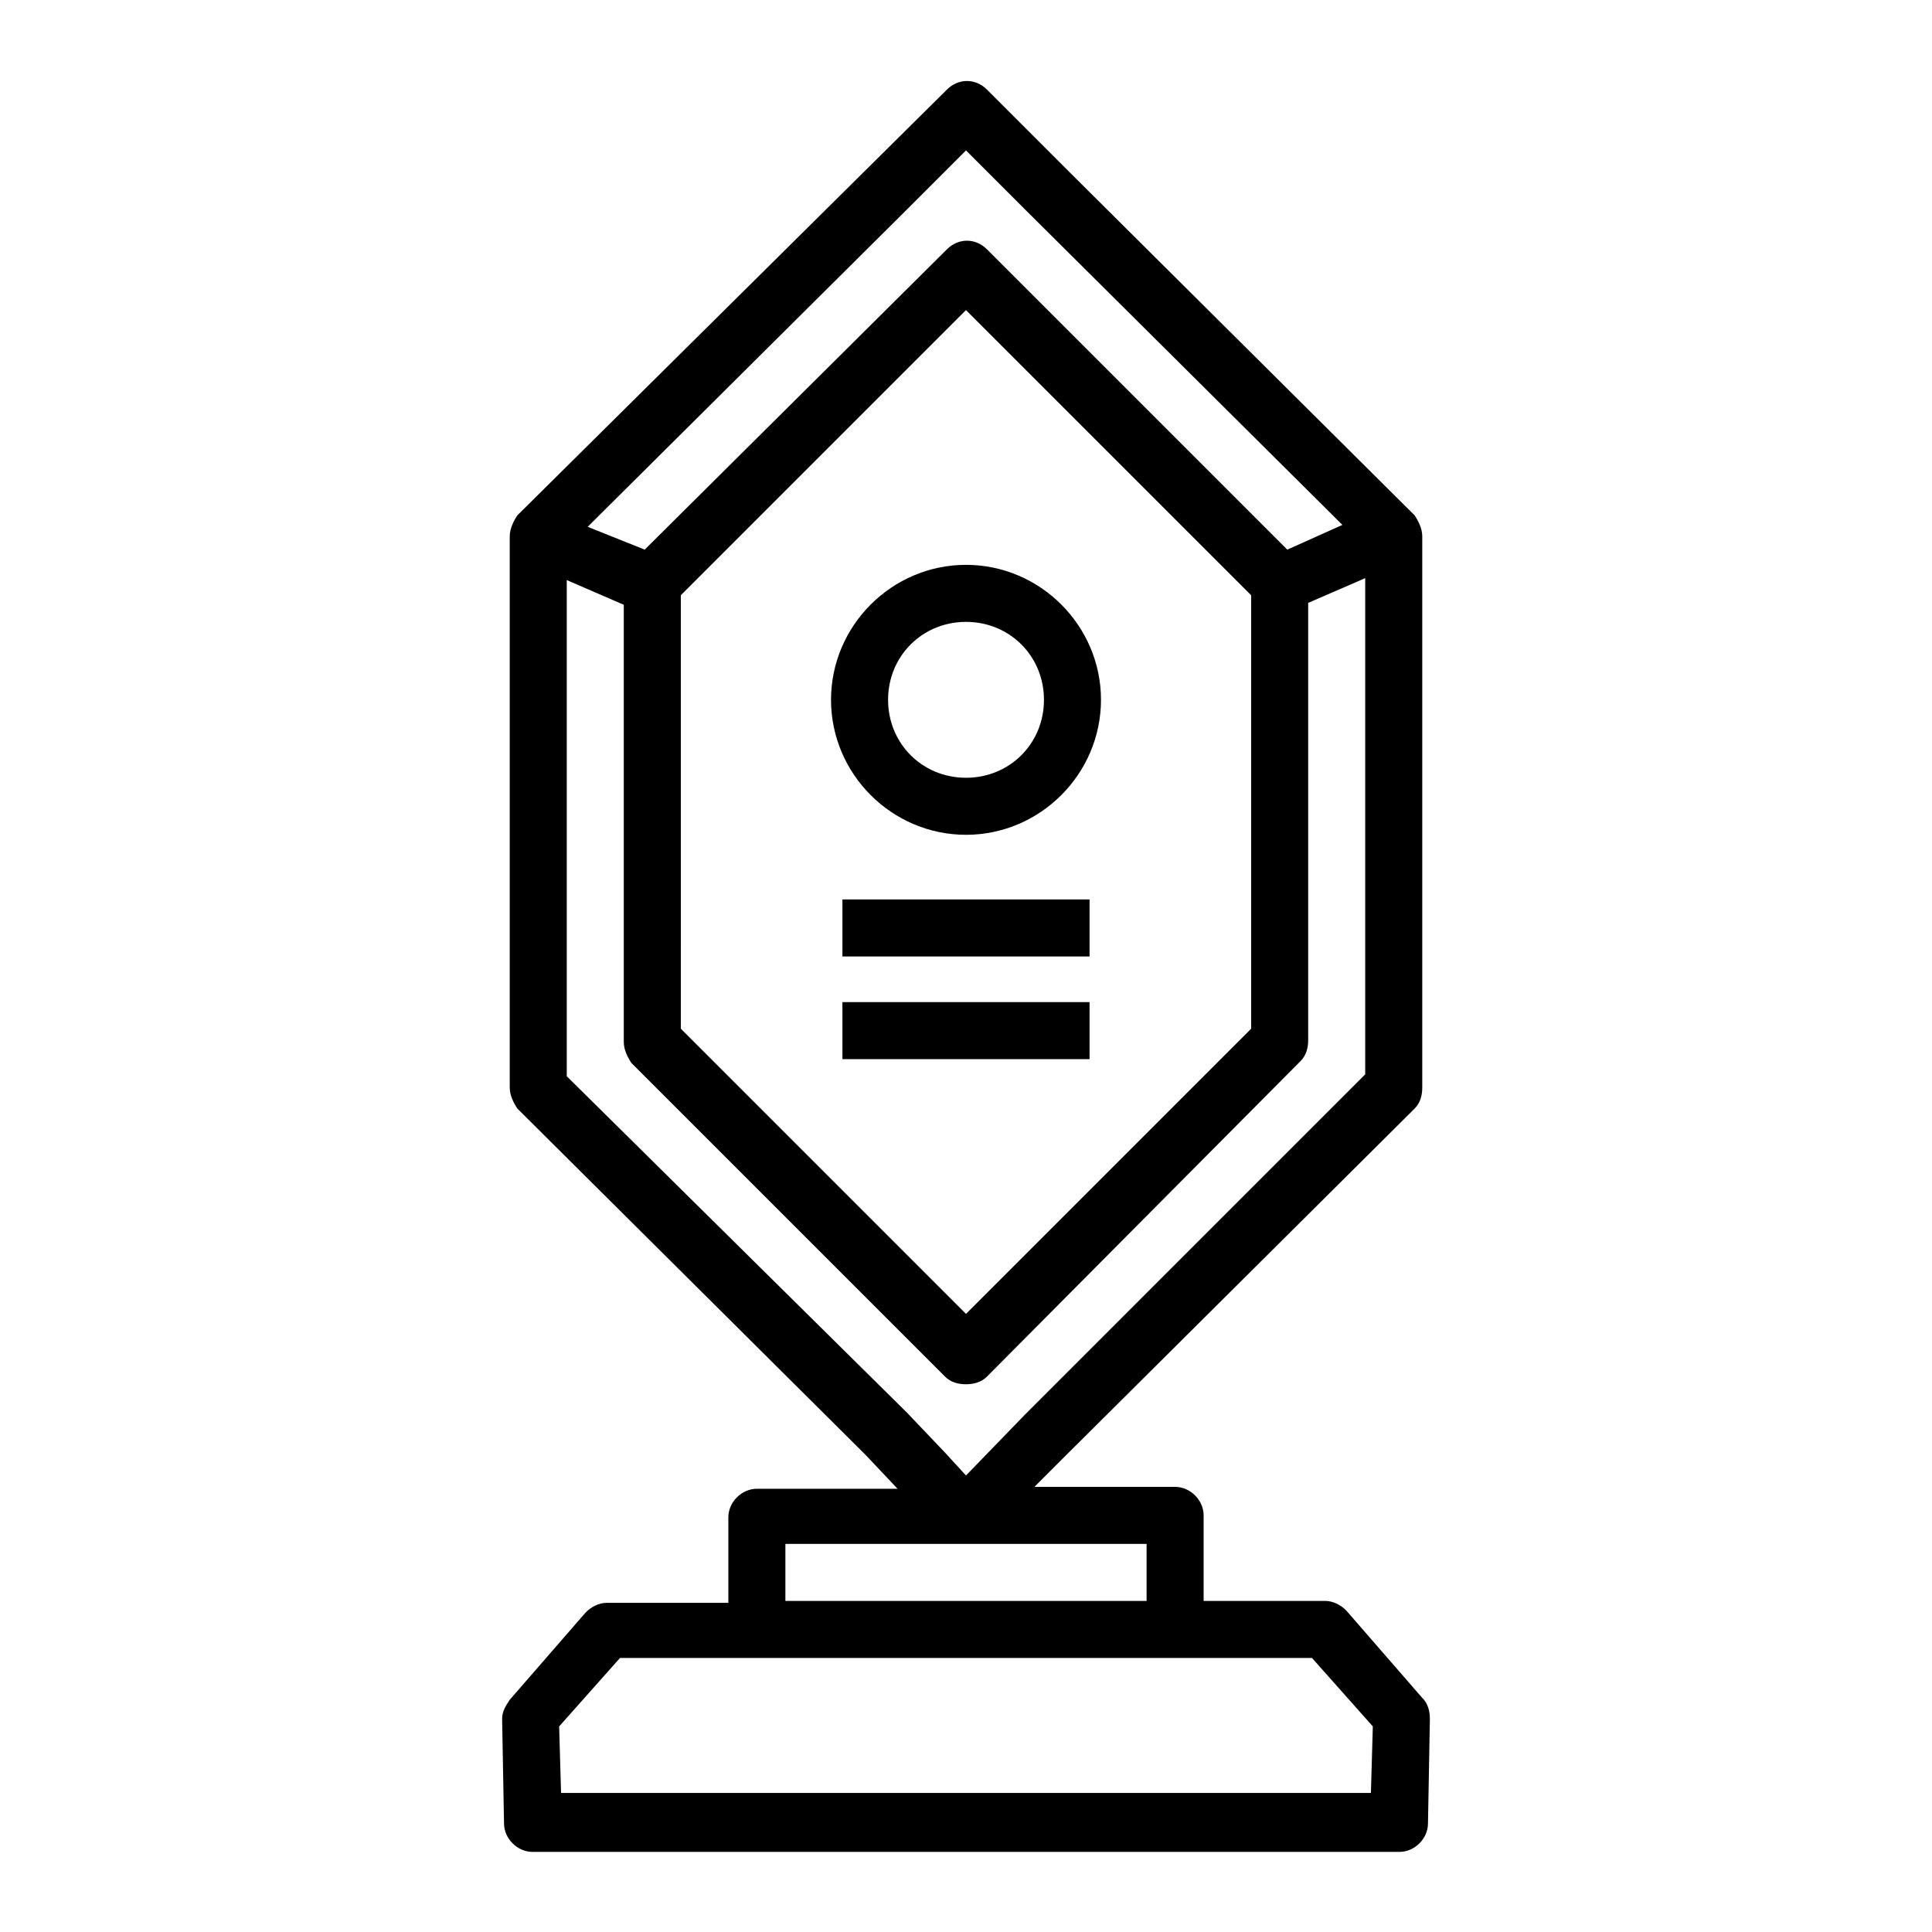 <?xml version="1.0" encoding="UTF-8"?>
<!-- Uploaded to: SVG Repo, www.svgrepo.com, Generator: SVG Repo Mixer Tools -->
<svg fill="#000000" width="800px" height="800px" version="1.1" viewBox="144 144 512 512" xmlns="http://www.w3.org/2000/svg">
 <g>
  <path d="m520.91 593.96-20.152-23.176c-1.512-1.512-3.527-2.519-5.543-2.519h-32.242v-22.672c0-4.031-3.527-7.559-7.559-7.559h-37.281l8.566-8.566 92.195-91.691c1.512-1.512 2.016-3.527 2.016-5.543v-146.11c0-2.016-1.008-4.031-2.016-5.543l-92.199-91.688-21.16-21.16c-3.023-3.023-7.559-3.023-10.578 0l-113.86 112.85c-1.004 1.512-2.012 3.527-2.012 5.543v146.11c0 2.016 1.008 4.031 2.016 5.543l92.195 91.691 8.566 9.07h-37.285c-4.031 0-7.559 3.527-7.559 7.559v22.672h-32.242c-2.016 0-4.031 1.008-5.543 2.519l-20.152 23.176c-1.008 1.512-2.016 3.023-2.016 5.039l0.504 27.711c0 4.031 3.527 7.559 7.559 7.559h229.74c4.031 0 7.559-3.527 7.559-7.559l0.504-27.711c0-2.019-0.504-4.035-2.016-5.547zm-35.773-304.3-79.602-79.602c-3.023-3.023-7.559-3.023-10.578 0l-80.105 79.602-15.113-6.047 84.137-83.633 16.121-16.121 15.617 15.617 84.137 83.633zm-9.57 12.09v114.87l-75.57 75.57-75.57-75.57-0.004-114.87 75.57-75.57zm-91.191 216.64-90.18-89.176v-131.49l15.113 6.551v115.88c0 2.016 1.008 4.031 2.016 5.543l83.129 83.129c1.512 1.512 3.527 2.016 5.543 2.016s4.031-0.504 5.543-2.016l83.125-83.637c1.512-1.512 2.016-3.527 2.016-5.543v-115.88l15.113-6.551v131.5l-90.18 90.184-15.617 16.121-5.543-6.047zm-32.242 34.762h95.723v15.113h-95.723zm155.17 66h-214.62l-0.504-17.633 16.121-18.137h183.39l16.121 18.137z"/>
  <path d="m364.23 329.46c0 19.648 16.121 35.77 35.77 35.77 19.648 0 35.77-16.121 35.77-35.77 0-19.648-16.121-35.77-35.77-35.77-19.645 0-35.77 16.121-35.77 35.77zm56.43 0c0 11.586-9.07 20.656-20.656 20.656s-20.656-9.07-20.656-20.656c0-11.586 9.07-20.656 20.656-20.656s20.656 9.07 20.656 20.656z"/>
  <path d="m367.25 382.36h65.496v15.113h-65.496z"/>
  <path d="m367.25 409.57h65.496v15.113h-65.496z"/>
 </g>
</svg>